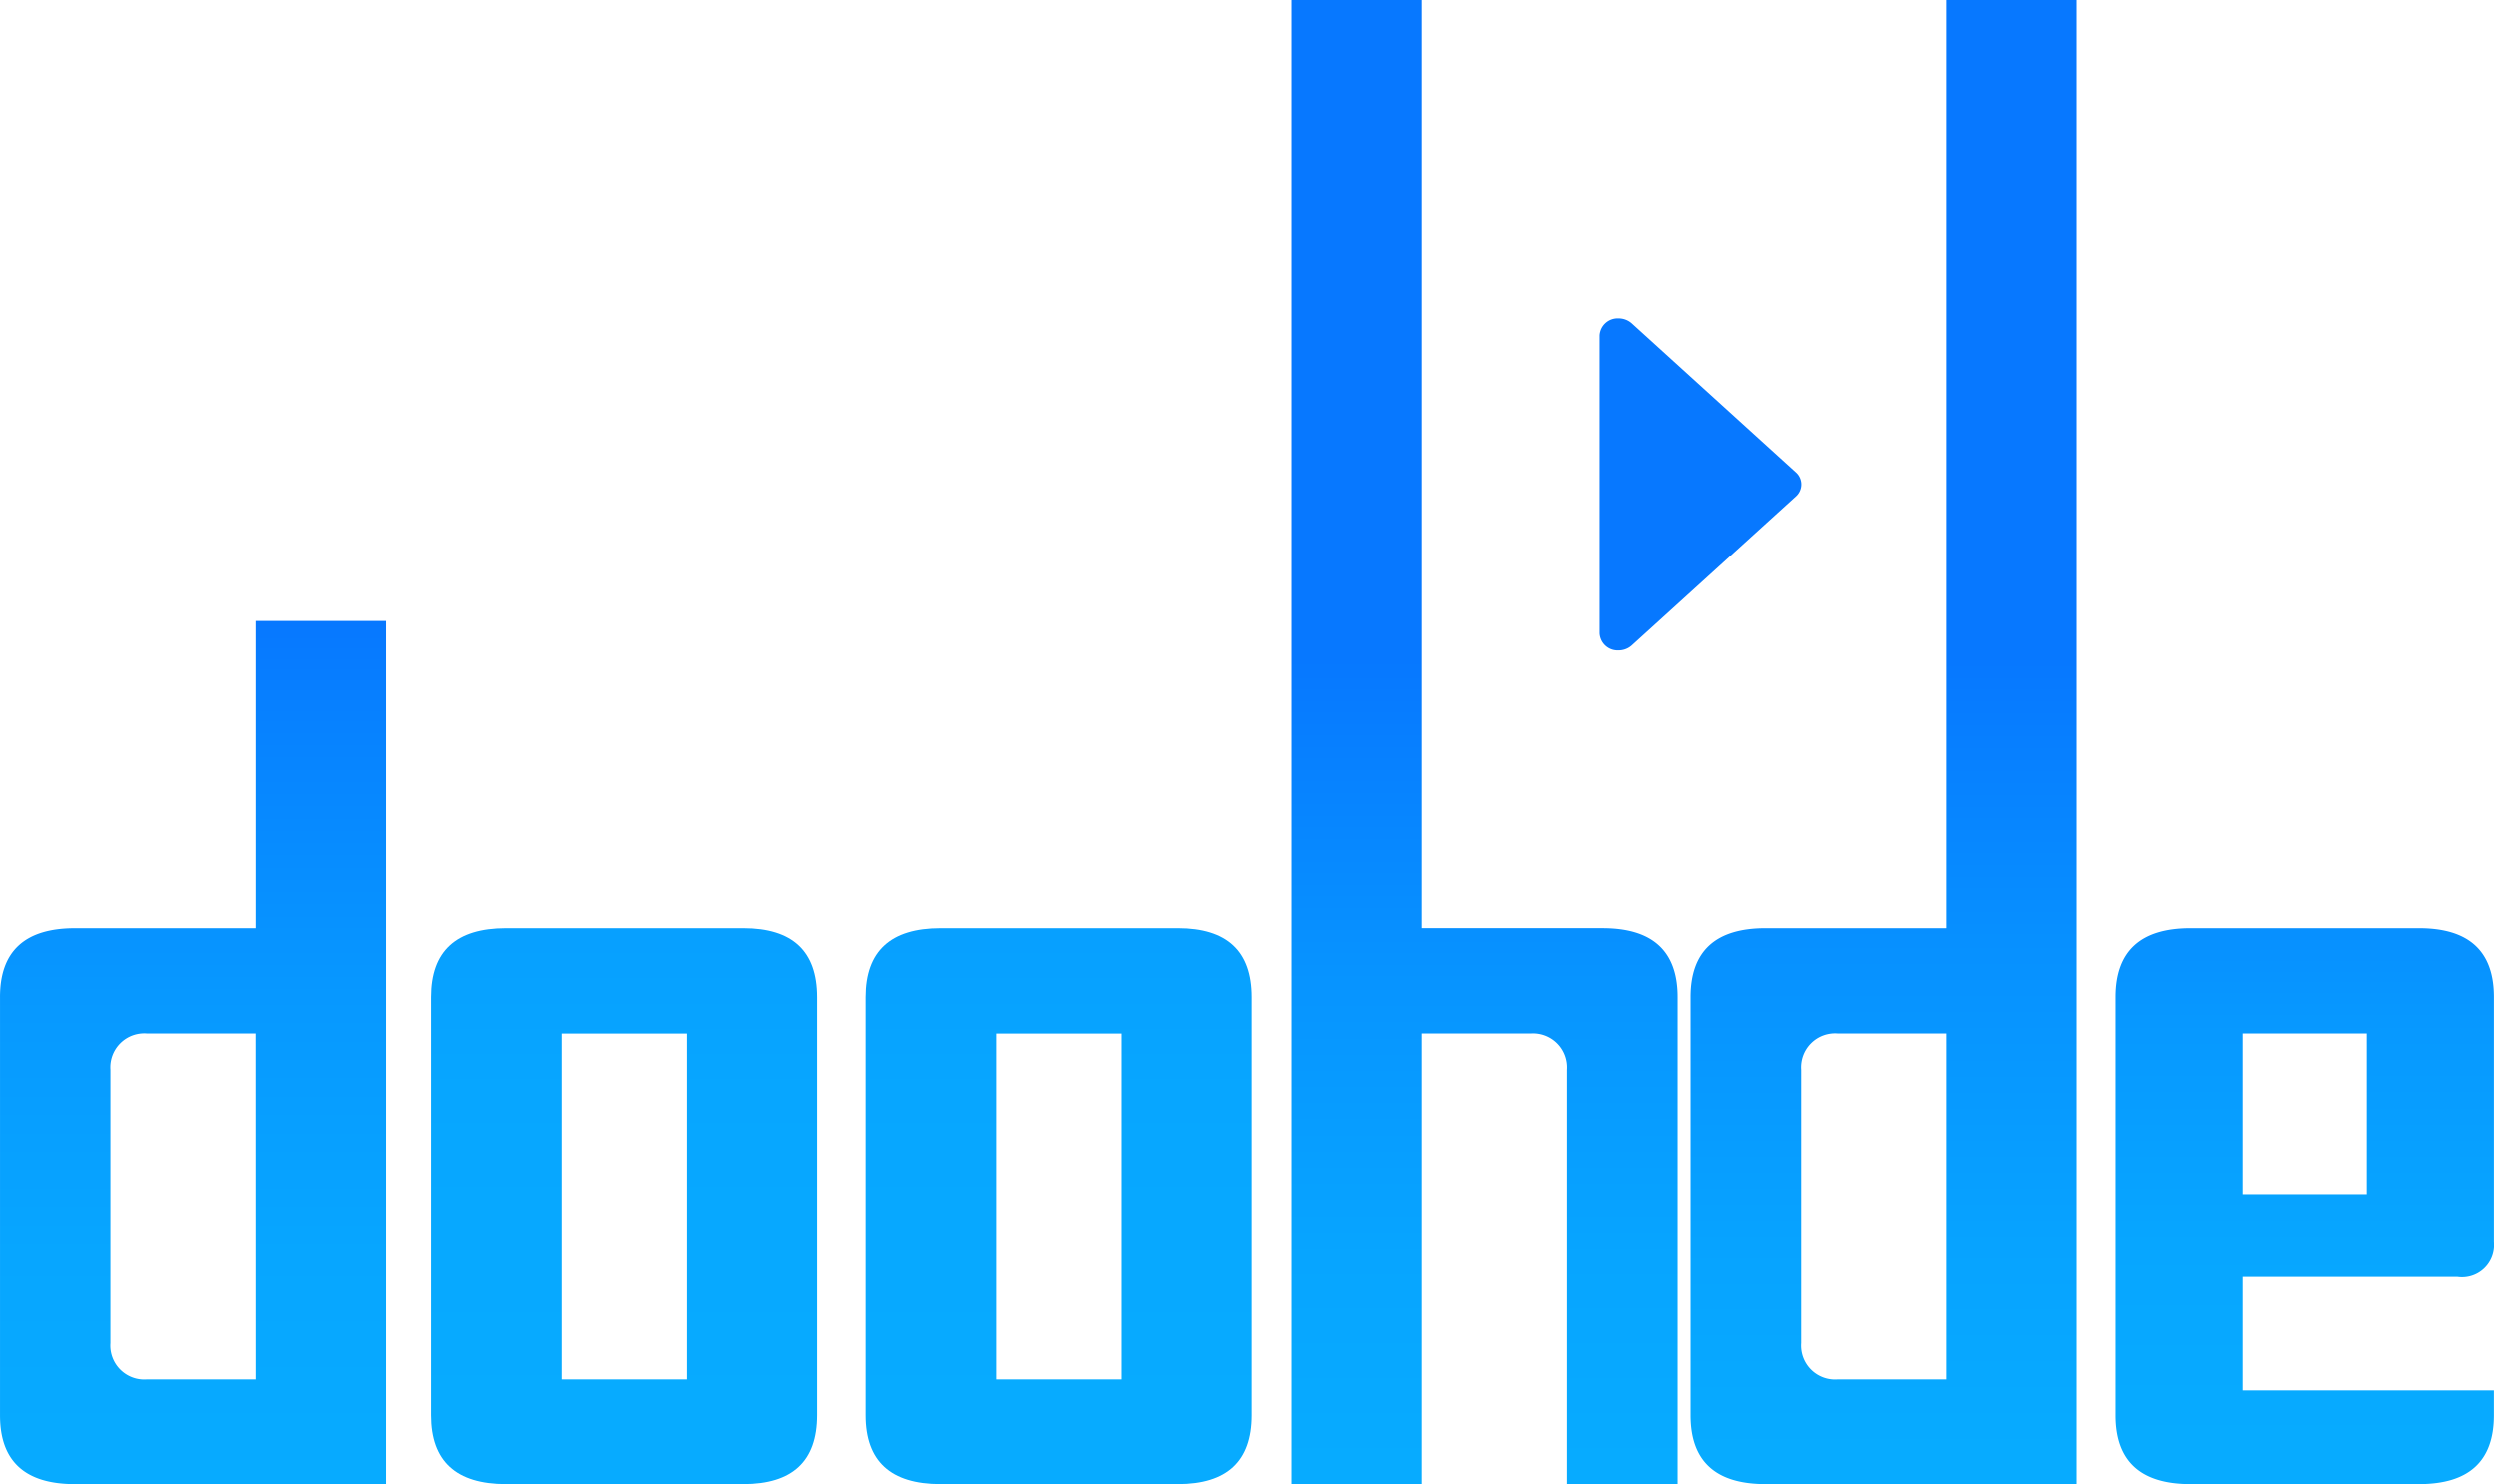 <svg id="Composant_2_17" data-name="Composant 2 – 17" xmlns="http://www.w3.org/2000/svg" xmlns:xlink="http://www.w3.org/1999/xlink" width="155" height="92.263" viewBox="0 0 155 92.263">
  <defs>
    <linearGradient id="linear-gradient" x1="0.5" y1="-0.443" x2="0.5" y2="0.91" gradientUnits="objectBoundingBox">
      <stop offset="0" stop-color="#0778ff"/>
      <stop offset="0.121" stop-color="#0782ff"/>
      <stop offset="0.434" stop-color="#0798ff"/>
      <stop offset="0.733" stop-color="#07a6ff"/>
      <stop offset="1" stop-color="#07abff"/>
    </linearGradient>
    <linearGradient id="linear-gradient-2" x1="0.5" y1="-0.425" x2="0.5" y2="0.932" xlink:href="#linear-gradient"/>
    <linearGradient id="linear-gradient-3" x1="0.5" y1="0" x2="0.5" y2="1" xlink:href="#linear-gradient"/>
    <linearGradient id="linear-gradient-4" x1="0.5" y1="0.445" x2="0.5" y2="0.978" gradientUnits="objectBoundingBox">
      <stop offset="0" stop-color="#0778ff"/>
      <stop offset="0.354" stop-color="#0790ff"/>
      <stop offset="0.738" stop-color="#07a3ff"/>
      <stop offset="1" stop-color="#07abff"/>
    </linearGradient>
    <linearGradient id="linear-gradient-5" x1="0.5" y1="0.442" x2="0.5" y2="0.987" gradientUnits="objectBoundingBox">
      <stop offset="0" stop-color="#0778ff"/>
      <stop offset="0.02" stop-color="#0779ff"/>
      <stop offset="0.403" stop-color="#0794ff"/>
      <stop offset="0.742" stop-color="#07a5ff"/>
      <stop offset="1" stop-color="#07abff"/>
    </linearGradient>
  </defs>
  <path id="Tracé_47" data-name="Tracé 47" d="M767.529,305.473l0,0h0l-10.182-9.249a1.23,1.23,0,0,0-.828-.311,1.121,1.121,0,0,0-1.17,1.063v18.5a1.121,1.121,0,0,0,1.17,1.063,1.228,1.228,0,0,0,.828-.312l10.182-9.249h0l0,0A1,1,0,0,0,767.529,305.473Z" transform="translate(-655.935 -276.11)" fill="#0778ff"/>
  <path id="Tracé_48" data-name="Tracé 48" d="M537.854,452.376q0,4.275-4.575,4.274H518.508q-4.648,0-4.648-4.274V426.393q0-4.273,4.648-4.274h14.771q4.575,0,4.575,4.274Zm-8.07-2.222v-21.5h-7.818v21.5Z" transform="translate(-487.072 -364.386)" fill="url(#linear-gradient)"/>
  <g id="Groupe_54" data-name="Groupe 54" transform="translate(131.469 57.733)">
    <path id="Tracé_49" data-name="Tracé 49" d="M885.473,452.376q0,4.275-4.648,4.274H866.595q-4.648,0-4.648-4.274V426.393q0-4.273,4.648-4.274h14.231q4.648,0,4.648,4.274v15.174a1.99,1.99,0,0,1-2.27,2.154H869.837v7.115h15.636Zm-7.89-13.749v-9.978h-7.746v9.978Z" transform="translate(-861.947 -422.119)" fill="url(#linear-gradient-2)"/>
  </g>
  <path id="Tracé_50" data-name="Tracé 50" d="M440.709,358.468V377.6H429.433q-4.648,0-4.647,4.274v25.983q0,4.275,4.647,4.274h19.347V358.468Zm0,47.165H433.9a2.108,2.108,0,0,1-2.259-2.258V386.388a2.108,2.108,0,0,1,2.259-2.258h6.805Z" transform="translate(-424.785 -319.866)" fill="url(#linear-gradient-3)"/>
  <path id="Tracé_51" data-name="Tracé 51" d="M790.055,230.033v57.733H778.778q-4.648,0-4.648,4.274v25.983q0,4.275,4.648,4.274h19.346V230.033Zm0,85.767h-6.8a2.108,2.108,0,0,1-2.259-2.258V296.555a2.108,2.108,0,0,1,2.259-2.258h6.8Z" transform="translate(-669.07 -230.033)" fill="url(#linear-gradient-4)"/>
  <path id="Tracé_52" data-name="Tracé 52" d="M699.738,322.3v-28h6.805a2.108,2.108,0,0,1,2.259,2.258V322.3h6.86V292.039q0-4.273-4.648-4.274H699.738V230.033h-8.07V322.3Z" transform="translate(-611.407 -230.033)" fill="url(#linear-gradient-5)"/>
  <path id="Tracé_53" data-name="Tracé 53" d="M627.655,452.376q0,4.275-4.575,4.274H608.309q-4.648,0-4.647-4.274V426.393q0-4.273,4.647-4.274H623.08q4.575,0,4.575,4.274Zm-8.07-2.222v-21.5h-7.818v21.5Z" transform="translate(-549.867 -364.386)" fill="url(#linear-gradient)"/>
</svg>
